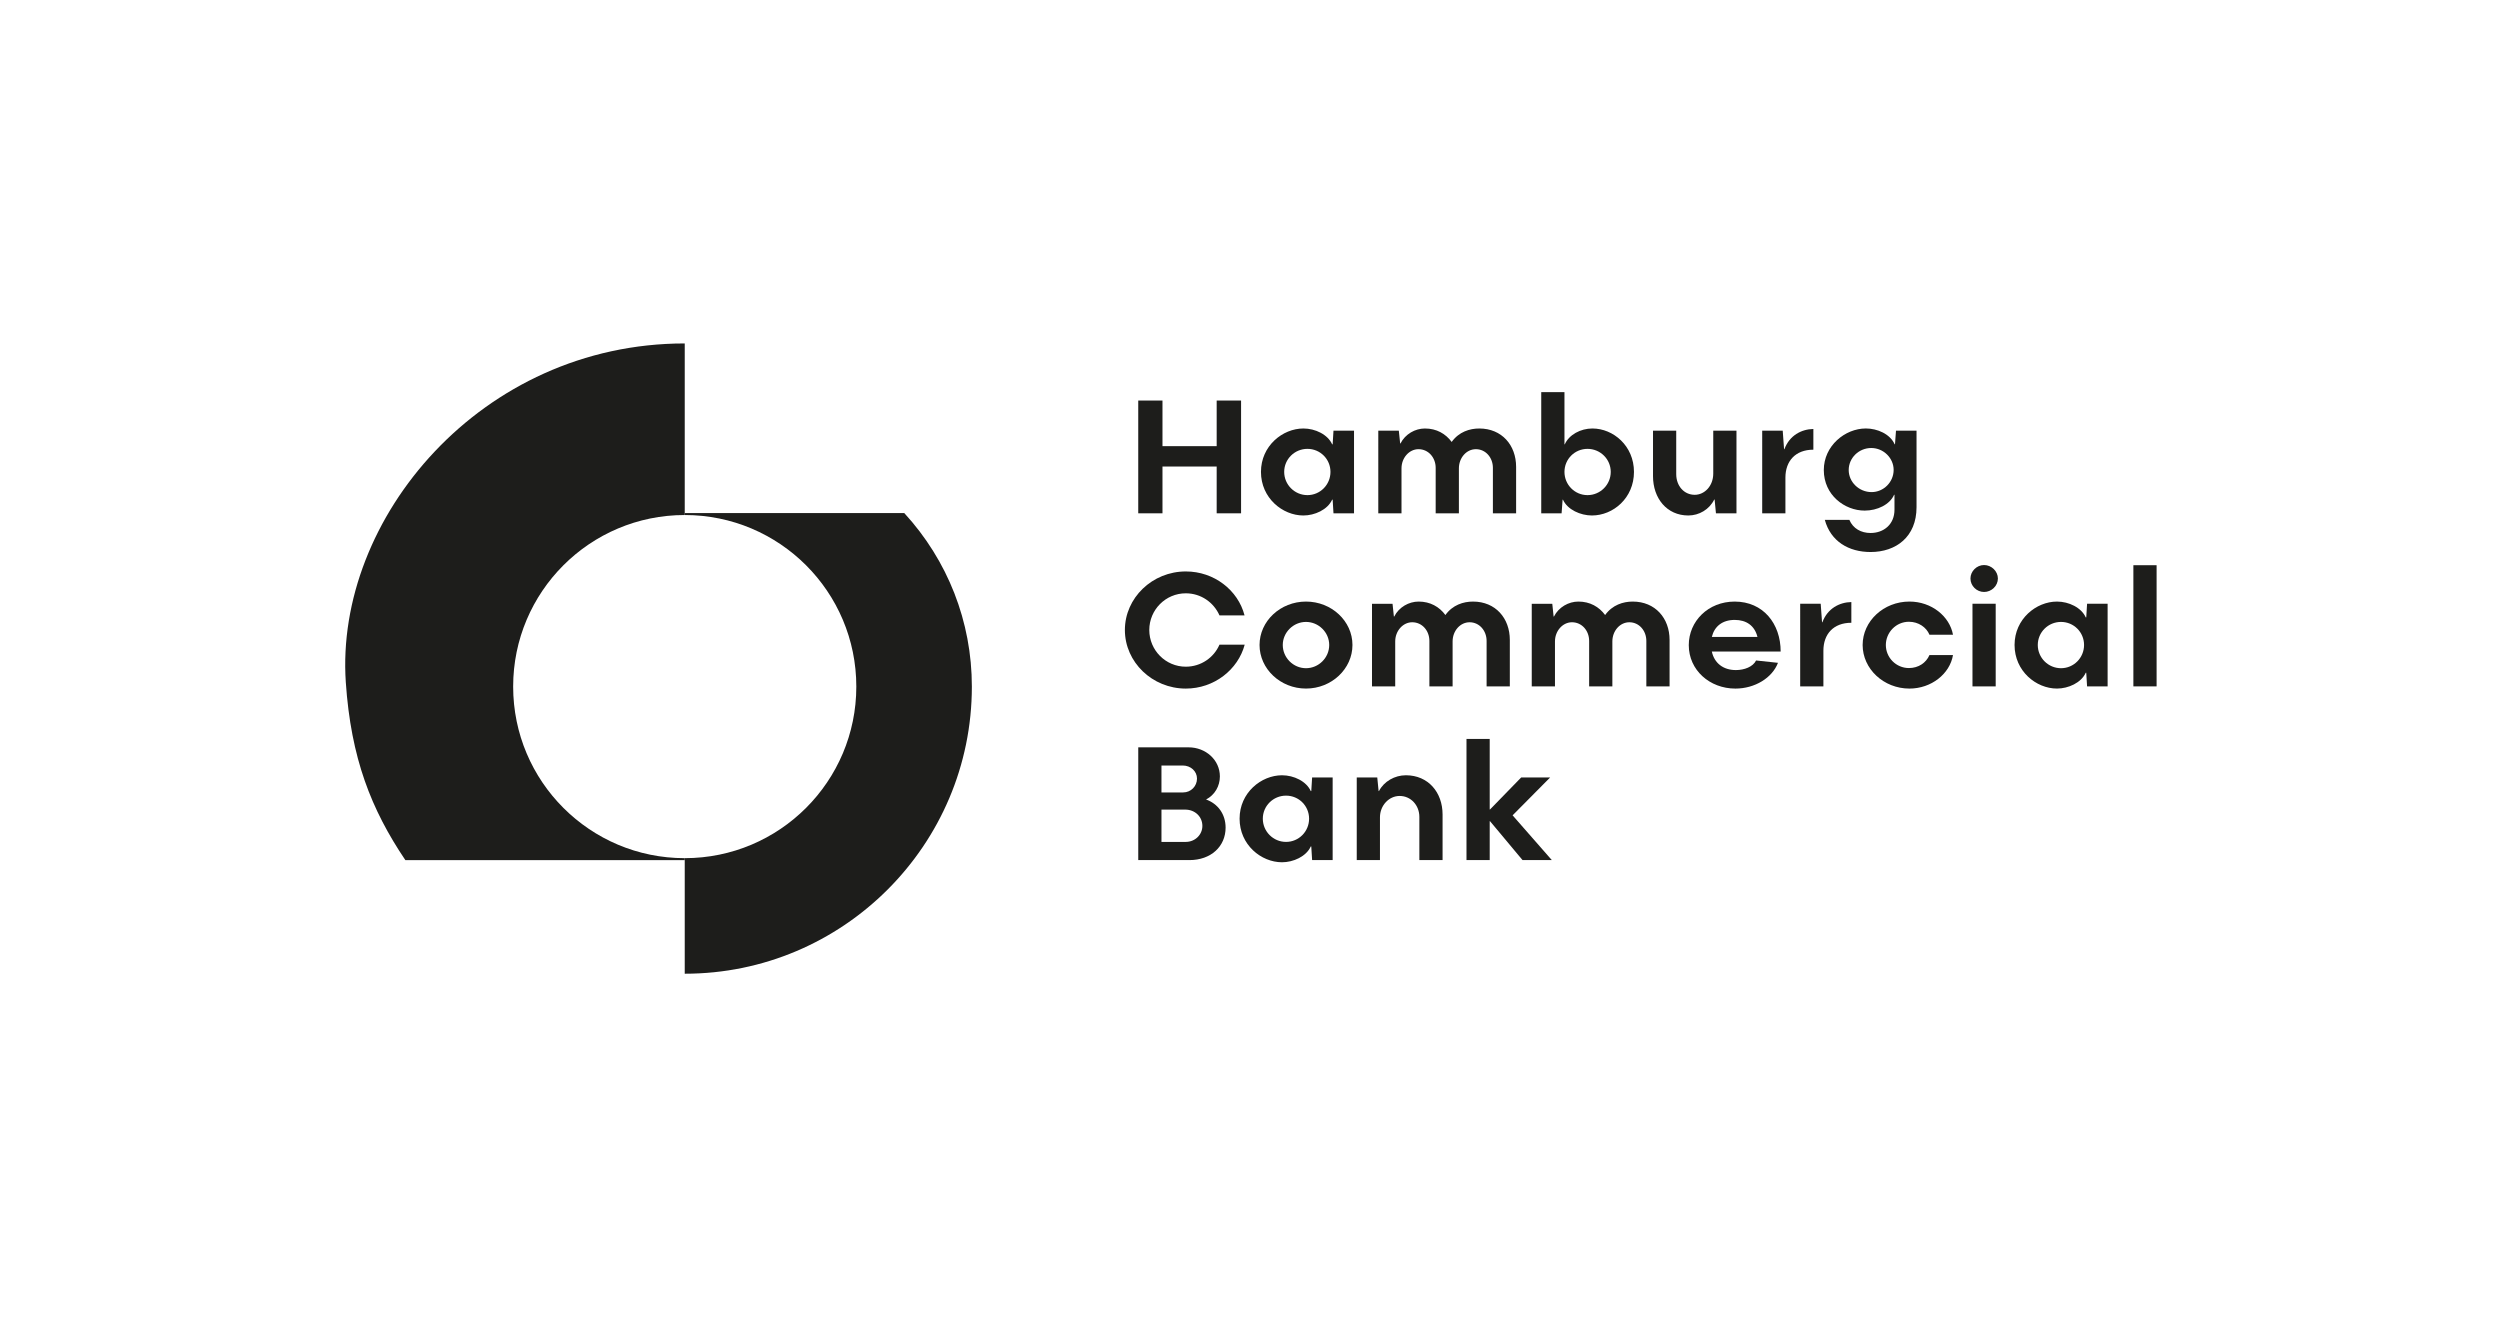 <?xml version="1.0" encoding="utf-8"?>
<!-- Generator: Adobe Illustrator 18.0.0, SVG Export Plug-In . SVG Version: 6.00 Build 0)  -->
<!DOCTYPE svg PUBLIC "-//W3C//DTD SVG 1.1//EN" "http://www.w3.org/Graphics/SVG/1.1/DTD/svg11.dtd">
<svg version="1.1" id="Ebene_1" xmlns="http://www.w3.org/2000/svg" xmlns:xlink="http://www.w3.org/1999/xlink" x="0px" y="0px"
	 viewBox="0 0 391.181 206.079" enable-background="new 0 0 391.181 206.079" xml:space="preserve">
<circle fill="none" cx="107.131" cy="26.889" r="26.85"/>
<g>
	<g>
		<g>
			<path fill="#1D1D1B" d="M185.547,107.744c-5.241,0-9.533-4.135-9.533-9.166c0-5.027,4.292-9.162,9.533-9.162
				c4.424,0,8.165,2.922,9.19,6.873h-3.923c-0.897-2.028-2.898-3.452-5.268-3.452c-3.161,0-5.714,2.58-5.714,5.74
				c0,3.161,2.553,5.742,5.714,5.742c2.37,0,4.398-1.422,5.268-3.45h3.949C193.712,104.793,189.971,107.744,185.547,107.744"/>
			<path fill="#1D1D1B" d="M207.986,100.923c0-1.977-1.659-3.609-3.633-3.609c-1.977,0-3.635,1.632-3.635,3.609
				c0,2.001,1.659,3.633,3.635,3.633C206.328,104.556,207.986,102.924,207.986,100.923 M197.084,100.923
				c0-3.739,3.267-6.794,7.269-6.794c4.004,0,7.269,3.055,7.269,6.794s-3.265,6.818-7.269,6.818
				C200.351,107.742,197.084,104.662,197.084,100.923"/>
			<path fill="#1D1D1B" d="M236.246,100.132v7.269h-3.633v-7.112c0-1.606-1.133-2.922-2.659-2.922c-1.475,0-2.661,1.345-2.661,3.002
				v7.032h-3.633v-7.112c0-1.606-1.133-2.922-2.686-2.922c-1.449,0-2.661,1.345-2.661,3.002v7.032h-3.633V94.473h3.214l0.21,1.999
				h0.053c0.738-1.475,2.292-2.343,3.819-2.343c1.816,0,3.238,0.815,4.188,2.105c1.131-1.579,2.816-2.105,4.318-2.105
				C234.008,94.129,236.246,96.735,236.246,100.132"/>
			<path fill="#1D1D1B" d="M261.242,100.132v7.269h-3.635v-7.112c0-1.606-1.131-2.922-2.659-2.922c-1.473,0-2.659,1.345-2.659,3.002
				v7.032h-3.633v-7.112c0-1.606-1.133-2.922-2.686-2.922c-1.449,0-2.661,1.345-2.661,3.002v7.032h-3.633V94.473h3.214l0.208,1.999
				h0.053c0.74-1.475,2.295-2.343,3.821-2.343c1.816,0,3.236,0.815,4.186,2.105c1.133-1.579,2.818-2.105,4.318-2.105
				C259.002,94.129,261.242,96.735,261.242,100.132"/>
			<path fill="#1D1D1B" d="M267.857,99.658h7.136c-0.448-1.791-1.765-2.659-3.558-2.659
				C269.489,96.999,268.25,98.028,267.857,99.658 M274.781,103.347l3.423,0.367c-0.895,2.346-3.607,4.031-6.664,4.031
				c-4.029,0-7.293-2.898-7.293-6.796c0-3.739,3.028-6.818,7.187-6.818c4.453,0,7.191,3.448,7.191,7.821h-10.77
				c0.393,1.816,1.789,2.896,3.764,2.896C272.939,104.846,274.28,104.345,274.781,103.347"/>
			<path fill="#1D1D1B" d="M281.678,94.471h3.212l0.21,2.896h0.055c0.789-2.158,2.686-3.132,4.53-3.161v3.24
				c-2.818,0-4.373,1.791-4.373,4.371v5.584h-3.633V94.471z"/>
			<path fill="#1D1D1B" d="M298.771,107.744c-4.029,0-7.32-3.081-7.32-6.818c0-3.743,3.291-6.798,7.32-6.798
				c3.476,0,6.295,2.319,6.818,5.188h-3.684c-0.475-1.159-1.712-2.028-3.214-2.028c-2.001,0-3.609,1.661-3.609,3.637
				c0,1.973,1.608,3.607,3.609,3.607c1.502,0,2.688-0.817,3.214-2.03h3.684C305.092,105.451,302.192,107.744,298.771,107.744"/>
			<path fill="#1D1D1B" d="M308.638,94.472h3.633v12.93h-3.633V94.472z M308.323,90.52c0-1.133,0.974-2.107,2.131-2.107
				c1.16,0,2.162,0.974,2.162,2.107c0,1.16-1.003,2.107-2.162,2.107C309.297,92.627,308.323,91.68,308.323,90.52"/>
			<path fill="#1D1D1B" d="M326.098,100.923c0-2.003-1.608-3.609-3.607-3.609c-2.005,0-3.635,1.606-3.635,3.609
				c0,2.001,1.63,3.633,3.635,3.633C324.491,104.556,326.098,102.924,326.098,100.923 M315.223,100.923
				c0-4.084,3.397-6.794,6.637-6.794c1.867,0,3.819,0.948,4.501,2.474h0.079l0.13-2.132h3.214v12.93h-3.214l-0.13-2.134h-0.079
				c-0.713,1.579-2.739,2.474-4.501,2.474C318.593,107.742,315.223,105.005,315.223,100.923"/>
			<rect x="333.815" y="88.44" fill="#1D1D1B" width="3.633" height="18.96"/>
		</g>
		<g>
			<path fill="#1D1D1B" d="M185.531,131.736c1.475,0,2.608-1.133,2.608-2.502c0-1.449-1.159-2.553-2.688-2.553h-3.713v5.056H185.531
				z M185.135,123.994c1.212,0,2.162-0.976,2.162-2.16c0-1.16-0.978-2.054-2.24-2.054h-3.32v4.214H185.135z M178.105,116.938h7.876
				c2.684,0,4.897,1.975,4.897,4.554c0,1.5-0.791,2.896-2.162,3.607c1.846,0.658,3.057,2.293,3.057,4.4
				c0,2.949-2.29,5.082-5.663,5.082h-8.004V116.938z"/>
			<path fill="#1D1D1B" d="M204.837,128.102c0-2.001-1.606-3.607-3.607-3.607c-2.003,0-3.635,1.606-3.635,3.607
				c0,2.001,1.632,3.633,3.635,3.633C203.231,131.735,204.837,130.103,204.837,128.102 M193.961,128.102
				c0-4.082,3.397-6.794,6.637-6.794c1.867,0,3.819,0.948,4.501,2.474h0.08l0.13-2.132h3.214v12.93h-3.214l-0.13-2.134h-0.08
				c-0.713,1.579-2.737,2.474-4.501,2.474C197.332,134.92,193.961,132.184,193.961,128.102"/>
			<path fill="#1D1D1B" d="M212.292,121.65h3.212l0.21,2.132h0.055c0.789-1.526,2.474-2.474,4.214-2.474
				c3.503,0,5.74,2.686,5.74,6.136v7.136h-3.633v-6.768c0-1.791-1.318-3.267-3.083-3.267c-1.683,0-3.081,1.5-3.081,3.344v6.69
				h-3.633V121.65z"/>
			<polygon fill="#1D1D1B" points="229.465,115.62 233.098,115.62 233.098,126.655 233.151,126.655 238.024,121.65 242.554,121.65 
				236.679,127.576 242.816,134.58 238.233,134.58 233.151,128.497 233.098,128.497 233.098,134.58 229.465,134.58 			"/>
		</g>
		<g>
			<polygon fill="#1D1D1B" points="194.194,62.674 194.194,80.319 190.376,80.319 190.376,72.998 181.896,72.998 181.896,80.319 
				178.104,80.319 178.104,62.674 181.896,62.674 181.896,69.811 190.376,69.811 190.376,62.674 			"/>
			<path fill="#1D1D1B" d="M208.182,73.84c0-2.001-1.606-3.607-3.607-3.607c-2.003,0-3.635,1.606-3.635,3.607
				c0,2.001,1.632,3.633,3.635,3.633C206.576,77.474,208.182,75.841,208.182,73.84 M197.306,73.84c0-4.082,3.397-6.794,6.637-6.794
				c1.867,0,3.817,0.948,4.501,2.474h0.079l0.13-2.132h3.214v12.93h-3.214l-0.13-2.134h-0.079c-0.713,1.579-2.741,2.474-4.501,2.474
				C200.677,80.659,197.306,77.922,197.306,73.84"/>
			<path fill="#1D1D1B" d="M237.23,73.05v7.269h-3.633v-7.112c0-1.606-1.133-2.922-2.659-2.922c-1.477,0-2.661,1.345-2.661,3.002
				v7.032h-3.633v-7.112c0-1.606-1.133-2.922-2.688-2.922c-1.447,0-2.659,1.345-2.659,3.002v7.032h-3.633V67.387h3.212l0.21,2.003
				h0.053c0.74-1.473,2.295-2.343,3.821-2.343c1.816,0,3.236,0.815,4.188,2.105c1.131-1.579,2.816-2.105,4.316-2.105
				C234.991,67.047,237.23,69.653,237.23,73.05"/>
			<path fill="#1D1D1B" d="M252.037,73.841c0-2.001-1.634-3.607-3.635-3.607c-2.001,0-3.607,1.606-3.607,3.607
				c0,2.001,1.606,3.633,3.607,3.633C250.403,77.474,252.037,75.842,252.037,73.841 M244.795,69.521h0.053
				c0.658-1.5,2.476-2.474,4.32-2.474c3.262,0,6.503,2.712,6.503,6.794c0,4.08-3.24,6.818-6.582,6.818
				c-1.765,0-3.821-0.895-4.53-2.474h-0.055l-0.157,2.134h-3.185V61.357h3.633V69.521z"/>
			<path fill="#1D1D1B" d="M271.711,80.319h-3.212l-0.21-2.16h-0.055c-0.762,1.555-2.37,2.5-4.055,2.5
				c-3.37,0-5.529-2.686-5.529-6.16v-7.11h3.633v6.794c0,1.871,1.237,3.24,2.896,3.24c1.553,0,2.898-1.398,2.898-3.32v-6.714h3.633
				V80.319z"/>
			<path fill="#1D1D1B" d="M275.735,67.389h3.212l0.21,2.896h0.055c0.789-2.158,2.686-3.132,4.53-3.161v3.24
				c-2.818,0-4.373,1.791-4.373,4.371v5.584h-3.633V67.389z"/>
			<path fill="#1D1D1B" d="M296.303,73.524c0-1.842-1.579-3.424-3.503-3.424c-1.922,0-3.529,1.528-3.529,3.45
				c0,1.869,1.608,3.45,3.58,3.45C294.724,77,296.303,75.446,296.303,73.524 M285.532,81.345h3.843
				c0.581,1.369,1.846,2.054,3.322,2.054c2.052,0,3.737-1.343,3.737-3.635v-2.315l-0.051-0.053c-0.658,1.553-2.633,2.5-4.609,2.5
				c-3.132,0-6.399-2.423-6.399-6.346c0-3.79,3.318-6.505,6.584-6.505c1.791,0,3.792,0.868,4.501,2.474h0.053l0.157-2.132h3.214
				V79.37c0,4.634-3.214,7.006-7.187,7.006C289.271,86.376,286.455,84.717,285.532,81.345"/>
		</g>
	</g>
	<g>
		<path fill="#1D1D1B" d="M107.142,80.587c14.829,0,26.848,12.02,26.848,26.846c0,14.826-12.02,26.846-26.848,26.846v18.081
			c0,0,0.001,0,0.001,0c24.772,0,44.926-20.154,44.926-44.926c0-10.195-3.793-19.754-10.573-27.151h-34.354V80.587z"/>
		<path fill="#1D1D1B" d="M63.427,134.584c-5.343-7.925-8.512-15.958-9.318-27.824c-1.74-25.601,21.169-53.021,53.034-53.021v26.848
			c-14.829,0-26.848,12.02-26.848,26.846c0,14.827,12.02,26.846,26.848,26.846v0.304H63.427"/>
	</g>
</g>
<circle fill="none" cx="107.131" cy="179.21" r="26.85"/>
<circle fill="none" cx="27.166" cy="101.741" r="26.85"/>
<circle fill="none" cx="364.299" cy="101.741" r="26.85"/>
</svg>
